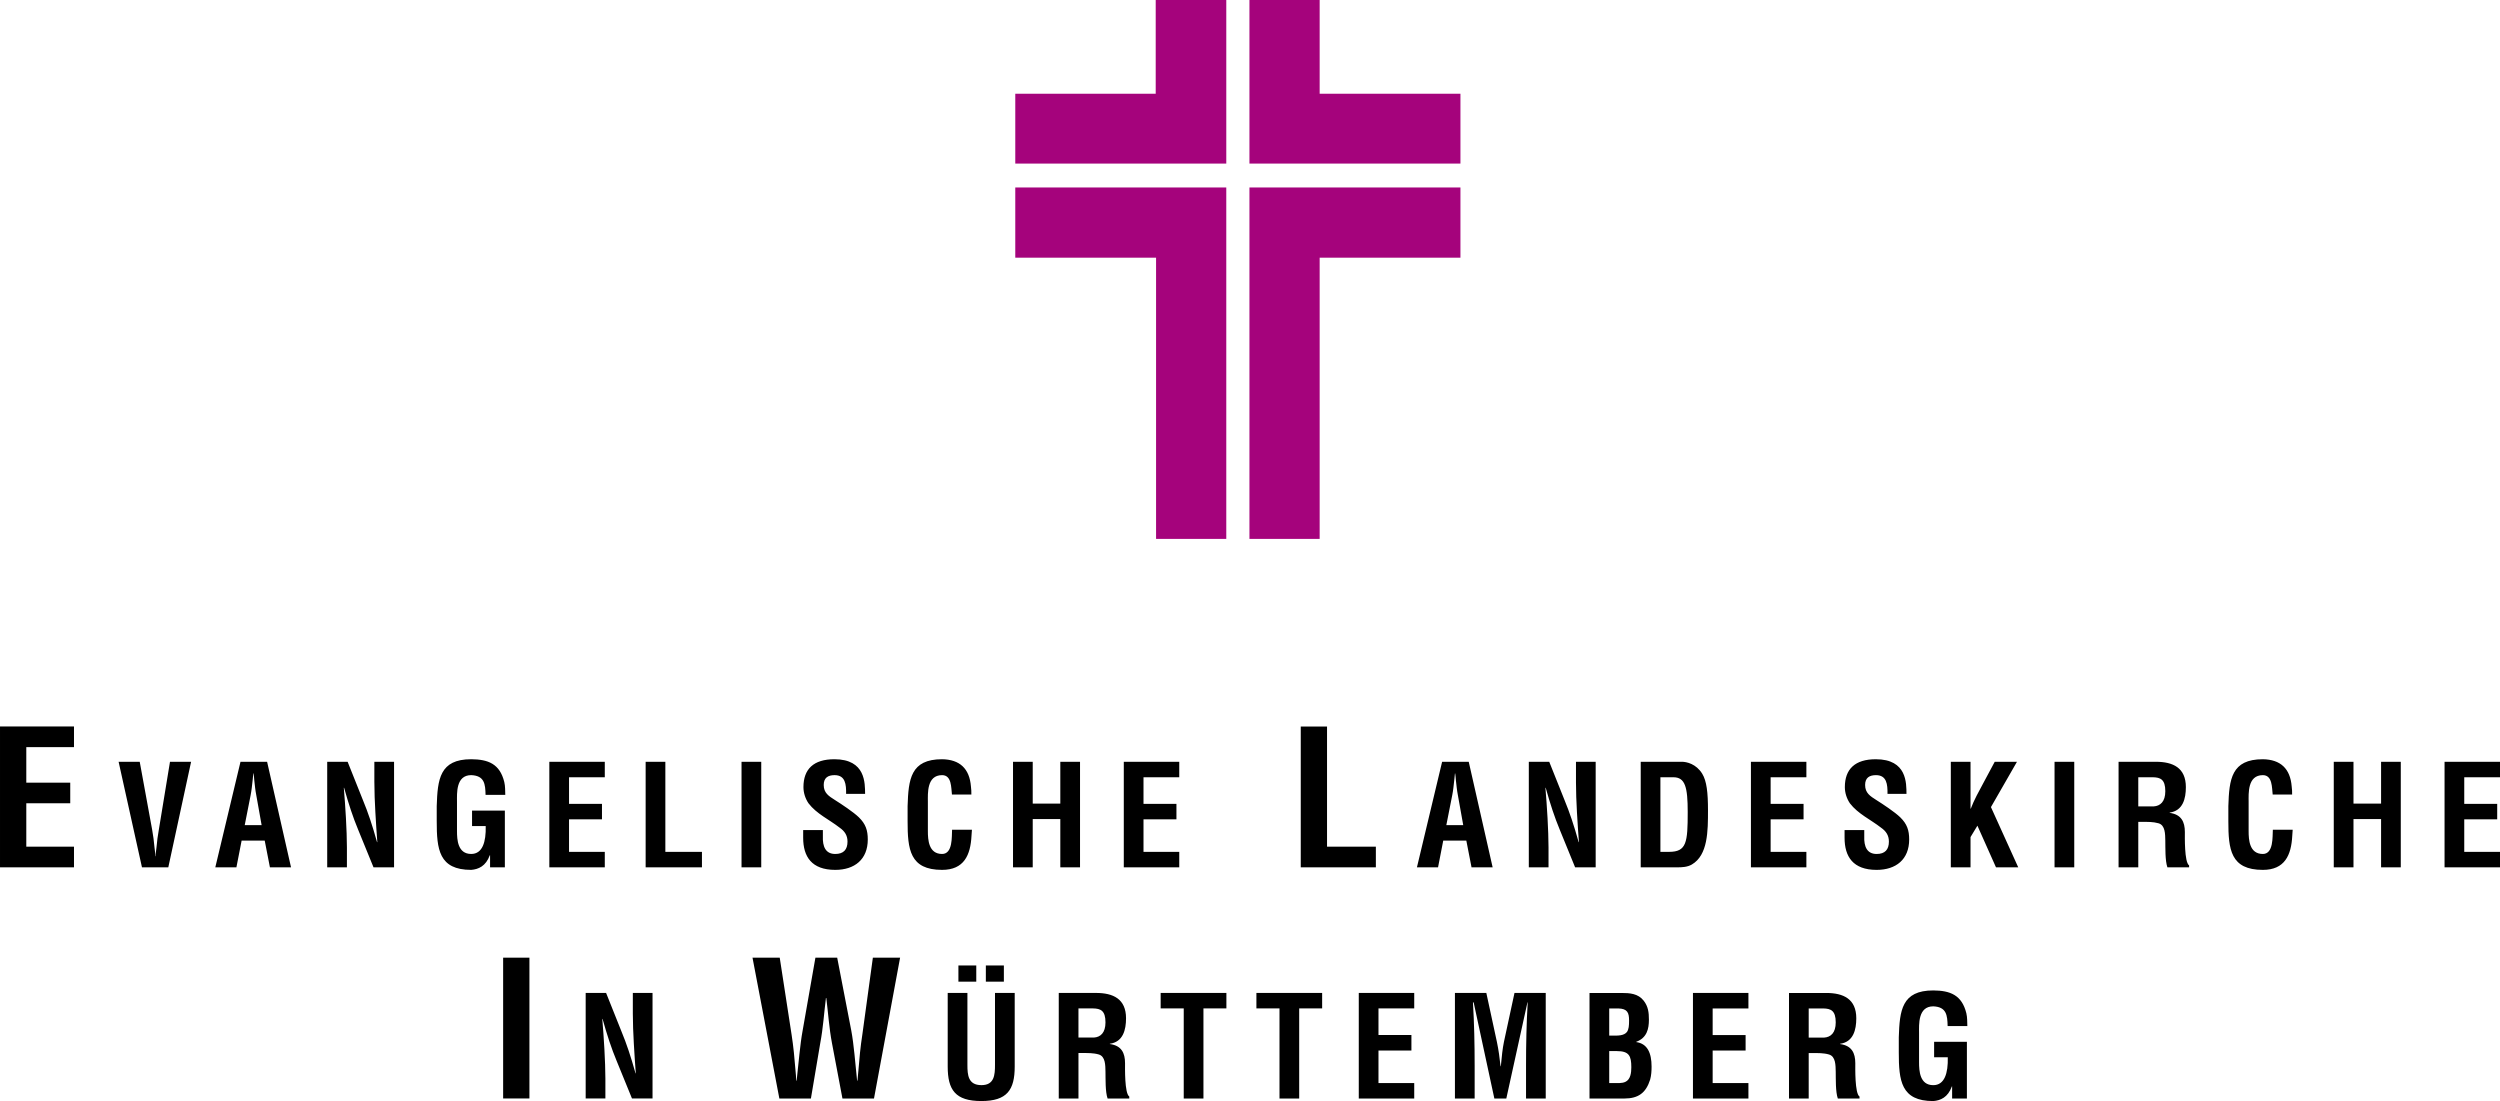 <?xml version="1.0" encoding="UTF-8" standalone="no"?>
<svg
   xmlns:svg="http://www.w3.org/2000/svg"
   xmlns="http://www.w3.org/2000/svg"
   version="1.1"
   width="536.527"
   height="236.307"
   id="svg3389">
  <defs
     id="defs3391" />
  <g
     transform="translate(-162.736,-349.209)"
     id="layer1">
    <path
       d="m 410.763,349.209 0,20.117 -30.136,0 0,14.989 45.283,0 0,-35.106 -15.147,0 z m 20.117,0 0,35.106 45.283,0 0,-14.989 -30.215,0 0,-20.117 -15.068,0 z m -50.254,40.234 0,15.068 30.215,0 0,60.352 15.068,0 0,-75.42 -45.283,0 z m 50.254,0 0,75.42 15.068,0 0,-60.352 30.215,0 0,-15.068 -45.283,0 z"
       id="path56"
       style="fill:#a5037c;fill-opacity:1;fill-rule:nonzero;stroke:none" />
    <path
       d="m 699.264,535.351 0,-3.323 -7.672,0 0,-6.979 7.071,0 0,-3.321 -7.071,0 0,-5.71 7.672,0 0,-3.323 -11.9,0 0,22.656 11.9,0 m -31.445,0 0,-10.361 5.923,0 0,10.361 4.228,0 0,-22.656 -4.228,0 0,8.97 -5.923,0 0,-8.97 -4.232,0 0,22.656 4.232,0 m -17.306,-8.066 c -0.092,1.452 0.179,5.194 -2.144,5.194 -2.903,0 -3.054,-3.05 -3.054,-4.923 l 0,-6.283 c 0,-1.754 -0.271,-5.71 3.054,-5.71 2.08,0 1.933,2.717 2.11,4.168 l 4.171,0 c 0.032,-0.576 -0.032,-1.147 -0.091,-1.722 -0.301,-3.867 -2.417,-5.801 -6.191,-5.86 -6.768,0 -7.22,4.288 -7.404,10.057 l 0,3.234 c 0,6.041 0.454,10.454 7.404,10.454 4.712,0 6.101,-3.175 6.312,-7.31 0.032,-0.422 0.059,-0.874 0.091,-1.3 l -4.258,0 m -28.879,-11.268 3.141,0 c 1.601,0.031 2.66,0.452 2.66,2.991 0,2.265 -1.089,3.173 -2.483,3.262 l -3.318,0 0,-6.253 z m 0.752,9.574 c 1.211,0 2.449,-0.028 3.597,0.304 1.452,0.423 1.421,2.326 1.452,3.717 0.029,1.506 -0.06,4.288 0.45,5.739 l 4.654,0 0,-0.42 c -1.03,-0.665 -0.908,-6.225 -0.908,-7.163 0,-2.176 -0.754,-3.772 -3.263,-4.11 l 0,-0.059 c 2.843,-0.39 3.478,-2.993 3.478,-5.467 0,-4.17 -2.781,-5.437 -6.438,-5.437 l -8.004,0 0,22.656 4.23,0 0,-9.759 0.752,0 m -14.493,9.759 0,-22.656 -4.23,0 0,22.656 4.23,0 m -22.261,0 0,-6.496 1.477,-2.446 3.989,8.942 4.774,0 -5.859,-12.931 5.586,-9.725 -4.772,0 -2.476,4.623 c -0.904,1.658 -1.995,3.652 -2.66,5.434 l -0.058,0 0,-10.057 -4.23,0 0,22.656 4.23,0 m -13.745,-15.769 c -0.032,-2.236 0.154,-7.431 -6.585,-7.431 -4.467,0 -6.643,2.116 -6.643,5.982 0,1.21 0.39,2.448 1.084,3.474 1.724,2.265 4.474,3.504 6.677,5.225 1.089,0.757 1.692,1.664 1.692,2.994 0,1.72 -0.842,2.655 -2.625,2.655 -2.086,0 -2.751,-1.598 -2.662,-3.806 l 0,-1.327 -4.226,0 0,1.66 c 0,4.045 1.809,6.888 6.888,6.888 4.137,0 6.977,-2.236 6.977,-6.526 0,-1.963 -0.454,-3.324 -1.905,-4.743 -1.178,-1.149 -3.744,-2.839 -5.136,-3.716 -1.328,-0.845 -2.414,-1.511 -2.414,-3.234 0,-1.537 0.903,-2.112 2.327,-2.112 2.323,0 2.504,1.991 2.476,4.018 l 4.075,0 m -21.484,15.769 0,-3.323 -7.672,0 0,-6.979 7.066,0 0,-3.321 -7.066,0 0,-5.71 7.672,0 0,-3.323 -11.902,0 0,22.656 11.902,0 m -27.73,0 c 1.055,0 2.204,-0.057 3.143,-0.605 3.471,-2.025 3.471,-7.19 3.471,-11.659 0,-3.745 -0.273,-6.254 -1.236,-7.825 -1.302,-2.117 -3.354,-2.568 -4.38,-2.568 l -8.821,0 0,22.656 7.825,0 z m -3.598,-3.323 0,-16.01 2.783,0 c 2.536,0 3.077,2.114 3.077,7.459 0,6.555 -0.238,8.551 -4.013,8.551 l -1.846,0 m -18.121,-14.894 c 0,2.022 0.091,4.199 0.209,6.374 0.121,2.177 0.273,4.38 0.424,6.436 l -0.06,0 c -1.025,-3.688 -1.937,-6.376 -3.019,-9.002 l -3.293,-8.247 -4.382,0 0,22.656 4.23,0 0,-4.258 c 0,-1.812 -0.091,-4.079 -0.211,-6.347 -0.124,-2.296 -0.301,-4.59 -0.456,-6.465 l 0.064,0 c 0.995,3.565 1.903,6.314 3.02,9.004 l 3.292,8.066 4.411,0 0,-22.656 -4.228,0 0,4.439 m -26.552,2.719 c 0.211,-1.057 0.302,-2.083 0.422,-3.14 0.032,-0.514 0.089,-1.03 0.154,-1.515 l 0.057,0 c 0.062,0.485 0.122,1 0.152,1.515 0.122,1.057 0.213,2.083 0.42,3.14 l 1.149,6.434 -3.625,0 1.27,-6.434 z m -3.05,15.498 1.115,-5.739 4.955,0 1.117,5.739 4.531,0 -5.132,-22.656 -5.711,0 -5.407,22.656 4.531,0 m -13.344,0 0,-4.432 -10.479,0 0,-25.793 -5.64,0 0,30.225 16.119,0 m -42.194,0 0,-3.323 -7.674,0 0,-6.979 7.069,0 0,-3.321 -7.069,0 0,-5.71 7.674,0 0,-3.323 -11.903,0 0,22.656 11.903,0 m -31.447,0 0,-10.361 5.92,0 0,10.361 4.231,0 0,-22.656 -4.231,0 0,8.97 -5.92,0 0,-8.97 -4.23,0 0,22.656 4.23,0 m -17.309,-8.066 c -0.089,1.452 0.183,5.194 -2.142,5.194 -2.9,0 -3.052,-3.05 -3.052,-4.923 l 0,-6.283 c 0,-1.754 -0.271,-5.71 3.052,-5.71 2.084,0 1.933,2.717 2.114,4.168 l 4.169,0 c 0.029,-0.576 -0.032,-1.147 -0.091,-1.722 -0.303,-3.867 -2.417,-5.801 -6.193,-5.86 -6.768,0 -7.22,4.288 -7.402,10.057 l 0,3.234 c 0,6.041 0.454,10.454 7.402,10.454 4.712,0 6.101,-3.175 6.312,-7.31 0.032,-0.422 0.064,-0.874 0.092,-1.3 l -4.262,0 m -18.665,-7.703 c -0.029,-2.236 0.152,-7.431 -6.583,-7.431 -4.475,0 -6.648,2.116 -6.648,5.982 0,1.21 0.391,2.448 1.087,3.474 1.723,2.265 4.473,3.504 6.677,5.225 1.089,0.757 1.692,1.664 1.692,2.994 0,1.72 -0.846,2.655 -2.628,2.655 -2.086,0 -2.749,-1.598 -2.659,-3.806 l 0,-1.327 -4.228,0 0,1.66 c 0,4.045 1.812,6.888 6.887,6.888 4.139,0 6.979,-2.236 6.979,-6.526 0,-1.963 -0.452,-3.324 -1.903,-4.743 -1.178,-1.149 -3.746,-2.839 -5.134,-3.716 -1.33,-0.845 -2.419,-1.511 -2.419,-3.234 0,-1.537 0.908,-2.112 2.327,-2.112 2.327,0 2.508,1.991 2.478,4.018 l 4.077,0 m -22.289,15.769 0,-22.656 -4.231,0 0,22.656 4.231,0 m -12.726,0 0,-3.323 -7.854,0 0,-19.333 -4.229,0 0,22.656 12.084,0 m -20.852,0 0,-3.323 -7.673,0 0,-6.979 7.07,0 0,-3.321 -7.07,0 0,-5.71 7.673,0 0,-3.323 -11.902,0 0,22.656 11.902,0 m -36.068,-9.909 c 0,6.041 0.452,10.454 7.401,10.454 1.541,-0.124 3.143,-0.786 3.989,-3.141 l 0.059,0 0,2.596 3.173,0 0,-12.173 -7.04,0 0,3.319 2.931,0 c 0.091,3.416 -0.694,5.982 -3.112,5.982 -2.899,0 -3.051,-3.05 -3.051,-4.923 l 0,-6.283 c 0,-1.754 -0.271,-5.71 3.051,-5.71 2.871,0.12 3.021,1.932 3.082,4.23 l 4.23,0 c -0.032,-0.908 0,-1.843 -0.212,-2.75 -0.966,-3.927 -3.474,-4.862 -7.1,-4.893 -6.766,0 -7.219,4.288 -7.401,10.057 l 0,3.234 m -13.381,-8.308 c 0,2.022 0.09,4.199 0.212,6.374 0.118,2.177 0.271,4.38 0.422,6.436 l -0.061,0 c -1.028,-3.688 -1.934,-6.376 -3.021,-9.002 l -3.293,-8.247 -4.38,0 0,22.656 4.229,0 0,-4.258 c 0,-1.812 -0.09,-4.079 -0.211,-6.347 -0.122,-2.296 -0.302,-4.59 -0.454,-6.465 l 0.061,0 c 0.997,3.565 1.903,6.314 3.021,9.004 l 3.292,8.066 4.41,0 0,-22.656 -4.229,0 0,4.439 m -26.552,2.719 c 0.212,-1.057 0.302,-2.083 0.424,-3.14 0.032,-0.514 0.089,-1.03 0.15,-1.515 l 0.062,0 c 0.06,0.485 0.121,1 0.15,1.515 0.121,1.057 0.212,2.083 0.423,3.14 l 1.147,6.434 -3.623,0 1.268,-6.434 z m -3.052,15.498 1.118,-5.739 4.956,0 1.117,5.739 4.532,0 -5.136,-22.656 -5.709,0 -5.408,22.656 4.531,0 m -16.642,-8.126 c -0.241,1.27 -0.393,2.566 -0.513,3.868 -0.062,0.603 -0.182,1.24 -0.182,1.873 l -0.06,0 c 0,-0.633 -0.121,-1.27 -0.181,-1.873 -0.122,-1.302 -0.274,-2.598 -0.514,-3.868 l -2.658,-14.53 -4.532,0 5.015,22.656 5.65,0 4.893,-22.656 -4.531,0 -2.386,14.53 m -18.216,8.126 0,-4.432 -10.236,0 0,-9.313 9.431,0 0,-4.431 -9.431,0 0,-7.618 10.236,0 0,-4.432 -15.879,0 0,30.225 15.879,0 m 391.621,39.715 c 0,6.037 0.452,10.449 7.399,10.449 1.543,-0.121 3.146,-0.786 3.99,-3.143 l 0.057,0 0,2.598 3.171,0 0,-12.173 -7.035,0 0,3.322 2.931,0 c 0.091,3.414 -0.695,5.982 -3.114,5.982 -2.9,0 -3.049,-3.052 -3.049,-4.923 l 0,-6.283 c 0,-1.754 -0.275,-5.711 3.049,-5.711 2.87,0.122 3.022,1.933 3.084,4.23 l 4.23,0 c -0.034,-0.906 0,-1.843 -0.215,-2.751 -0.967,-3.923 -3.474,-4.865 -7.099,-4.893 -6.766,0 -7.22,4.288 -7.399,10.059 l 0,3.237 m -19.334,-9.428 3.143,0 c 1.6,0.03 2.658,0.45 2.658,2.992 0,2.265 -1.087,3.171 -2.477,3.26 l -3.324,0 0,-6.251 z m 0.757,9.573 c 1.208,0 2.447,-0.029 3.595,0.307 1.449,0.42 1.417,2.321 1.449,3.714 0.032,1.509 -0.062,4.29 0.452,5.739 l 4.654,0 0,-0.422 c -1.027,-0.663 -0.906,-6.221 -0.906,-7.161 0,-2.176 -0.756,-3.776 -3.261,-4.106 l 0,-0.062 c 2.838,-0.39 3.474,-2.992 3.474,-5.468 0,-4.169 -2.781,-5.436 -6.434,-5.436 l -8.007,0 0,22.654 4.228,0 0,-9.759 0.757,0 m -13.693,9.759 0,-3.322 -7.676,0 0,-6.98 7.071,0 0,-3.322 -7.071,0 0,-5.709 7.676,0 0,-3.322 -11.904,0 0,22.654 11.904,0 m -26.643,0 c 3.02,0 4.654,-1.208 5.556,-4.077 0.245,-0.908 0.303,-1.844 0.303,-2.777 0,-2.933 -0.904,-4.928 -3.293,-5.26 l 0,-0.059 c 2.298,-0.848 2.72,-2.783 2.72,-4.744 0,-1.539 -0.151,-2.838 -1.117,-4.077 -1.206,-1.543 -2.988,-1.66 -4.803,-1.66 l -6.828,0 0,22.654 7.461,0 z m -3.231,-13.501 0,-5.831 1.963,0 c 1.933,0.06 2.297,0.903 2.297,2.596 0,1.089 -0.062,1.875 -0.454,2.449 -0.663,0.844 -1.993,0.786 -3.018,0.786 l -0.787,0 z m 0,10.18 0,-6.858 1.63,0 c 2.63,0 3.112,1.025 3.112,3.474 0,1.147 -0.151,2.628 -1.3,3.144 -0.754,0.33 -1.662,0.239 -2.536,0.239 l -0.906,0 m -28.881,-3.809 c 0,-4.499 -0.092,-8.999 -0.365,-13.5 l 0.152,0 4.443,20.631 2.566,0 4.535,-20.631 0.057,0 c -0.269,4.501 -0.36,9 -0.36,13.5 l 0,7.131 4.228,0 0,-22.654 -6.707,0 -2.266,10.513 c -0.301,1.476 -0.454,2.987 -0.665,5.223 l -0.059,0 c -0.184,-1.75 -0.422,-3.506 -0.782,-5.223 l -2.27,-10.513 -6.739,0 0,22.654 4.233,0 0,-7.131 m -12.967,7.131 0,-3.322 -7.672,0 0,-6.98 7.069,0 0,-3.322 -7.069,0 0,-5.709 7.672,0 0,-3.322 -11.902,0 0,22.654 11.902,0 m -33.871,-19.333 4.955,0 0,19.333 4.228,0 0,-19.333 4.925,0 0,-3.322 -14.108,0 0,3.322 m -20.549,0 4.953,0 0,19.333 4.23,0 0,-19.333 4.925,0 0,-3.322 -14.108,0 0,3.322 m -17.641,0 3.141,0 c 1.601,0.03 2.658,0.45 2.658,2.992 0,2.265 -1.087,3.171 -2.476,3.26 l -3.324,0 0,-6.251 z m 0.754,9.573 c 1.21,0 2.449,-0.029 3.597,0.307 1.449,0.42 1.419,2.321 1.449,3.714 0.032,1.509 -0.06,4.29 0.454,5.739 l 4.652,0 0,-0.422 c -1.027,-0.663 -0.908,-6.221 -0.908,-7.161 0,-2.176 -0.754,-3.776 -3.261,-4.106 l 0,-0.062 c 2.839,-0.39 3.474,-2.992 3.474,-5.468 0,-4.169 -2.779,-5.436 -6.434,-5.436 l -8.005,0 0,22.654 4.23,0 0,-9.759 0.754,0 m -18.667,2.54 c 0,2.176 -0.152,4.35 -2.9,4.35 -2.871,0 -3.02,-2.174 -3.02,-4.35 l 0,-15.434 -4.23,0 0,15.8 c 0,5.01 1.632,7.399 7.22,7.399 5.53,0 7.16,-2.389 7.16,-7.399 l 0,-15.8 -4.23,0 0,15.434 z m 1.905,-17.852 0,-3.474 -3.868,0 0,3.474 3.868,0 z m -5.923,0 0,-3.474 -3.834,0 0,3.474 3.834,0 m -29.846,-5.152 -4.676,0 -2.741,15.637 c -0.564,3.022 -0.846,6.892 -1.289,10.756 l -0.082,0 c -0.04,-0.724 -0.08,-1.449 -0.159,-2.172 -0.201,-2.58 -0.444,-5.161 -0.847,-7.739 l -2.539,-16.481 -5.843,0 5.763,30.223 6.772,0 2.014,-11.93 c 0.605,-3.183 0.805,-6.408 1.21,-9.632 l 0.08,0 c 0.404,3.224 0.606,6.448 1.209,9.632 l 2.256,11.93 6.771,0 5.602,-30.223 -5.844,0 -2.256,16.481 c -0.404,2.579 -0.646,5.159 -0.848,7.739 -0.08,0.724 -0.121,1.449 -0.2,2.172 l -0.08,0 c -0.403,-3.864 -0.686,-7.734 -1.25,-10.756 l -3.022,-15.637 m -43.858,12.006 c 0,2.025 0.09,4.201 0.211,6.377 0.121,2.174 0.272,4.379 0.423,6.434 l -0.059,0 c -1.028,-3.687 -1.934,-6.377 -3.022,-9.004 l -3.292,-8.245 -4.382,0 0,22.654 4.23,0 0,-4.26 c 0,-1.809 -0.091,-4.077 -0.212,-6.344 -0.121,-2.297 -0.302,-4.592 -0.453,-6.464 l 0.061,0 c 0.997,3.566 1.903,6.313 3.02,9.002 l 3.293,8.066 4.409,0 0,-22.654 -4.228,0 0,4.437 m -22.192,18.217 0,-30.223 -5.642,0 0,30.223 5.642,0"
       id="path136"
       style="fill:#000000;fill-opacity:1;fill-rule:nonzero;stroke:none" />
  </g>
</svg>
